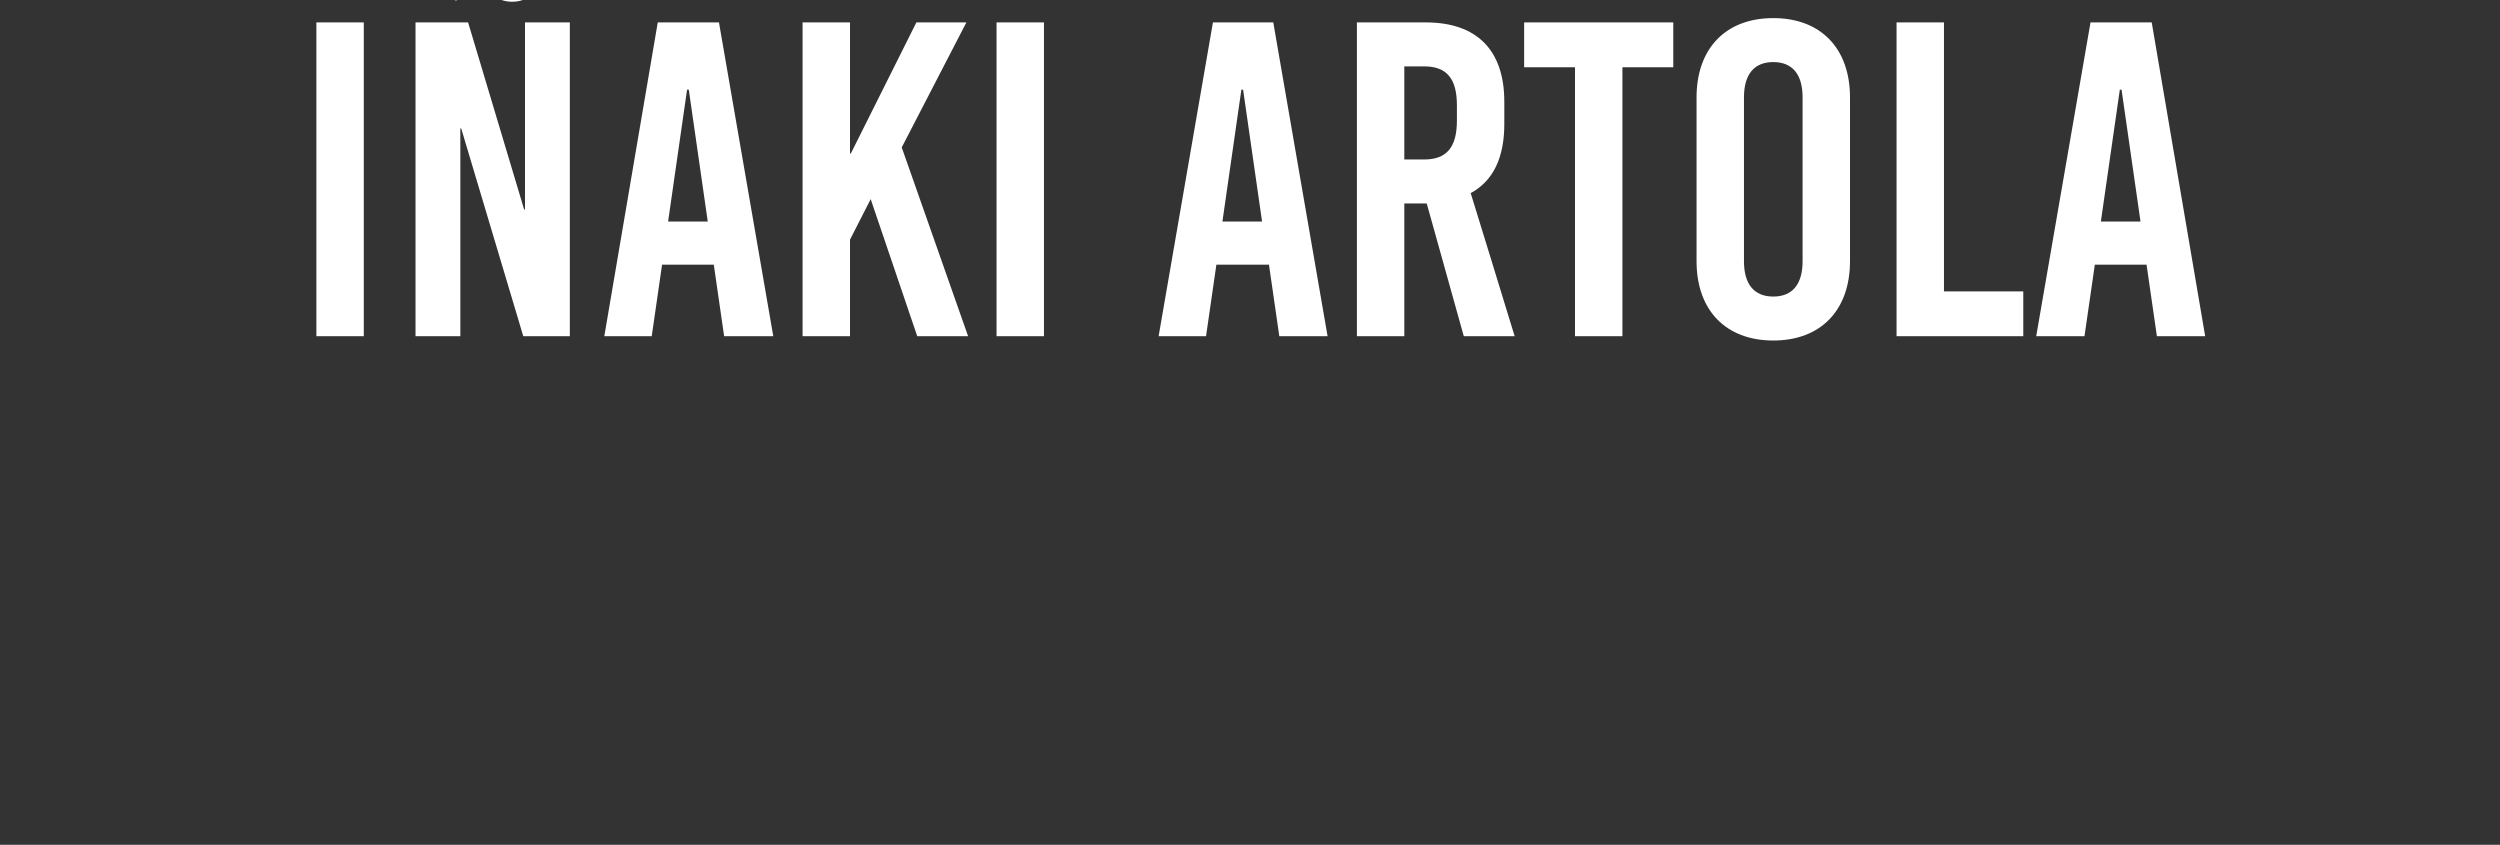 <?xml version="1.0" standalone="no"?><!DOCTYPE svg PUBLIC "-//W3C//DTD SVG 1.1//EN" "http://www.w3.org/Graphics/SVG/1.1/DTD/svg11.dtd"><svg xmlns="http://www.w3.org/2000/svg" version="1.1" width="290px" height="98px" viewBox="0 0 290 98"><rect x="0" y="0" width="290" height="98" fill="#333333" stroke="none"/>  <desc>I AKI ARTOLA</desc>  <defs/>  <g id="Polygon28596">    <path d="M 36.7 39 L 36.7 2.6 L 42.2 2.6 L 42.2 39 L 36.7 39 Z M 57.4 -4.1 C 58.4 -3.5 58.8 -3.3 59.3 -3.3 C 60.1 -3.3 60.6 -3.7 61.4 -4.8 C 61.4 -4.8 63.4 -2.9 63.4 -2.9 C 62.1 -0.6 61 0.2 59.4 0.2 C 58.6 0.2 58 0 56.9 -0.6 C 55.9 -1.2 55.5 -1.4 55 -1.4 C 54.2 -1.4 53.7 -0.9 52.9 0.1 C 52.9 0.1 50.9 -1.8 50.9 -1.8 C 52.2 -4.1 53.3 -4.9 54.9 -4.9 C 55.7 -4.9 56.3 -4.7 57.4 -4.1 Z M 60.7 39 L 53.5 14.9 L 53.4 14.9 L 53.4 39 L 48.2 39 L 48.2 2.6 L 54.3 2.6 L 60.8 24.3 L 60.9 24.3 L 60.9 2.6 L 66.1 2.6 L 66.1 39 L 60.7 39 Z M 84 39 L 82.8 30.7 L 76.8 30.7 L 75.6 39 L 70.1 39 L 76.3 2.6 L 83.4 2.6 L 89.7 39 L 84 39 Z M 77.5 25.7 L 82.1 25.7 L 79.9 10.4 L 79.7 10.4 L 77.5 25.7 Z M 112.3 39 L 106.4 39 L 101 23.1 L 98.6 27.8 L 98.6 39 L 93.1 39 L 93.1 2.6 L 98.6 2.6 L 98.6 17.8 L 98.7 17.8 L 106.3 2.6 L 112.1 2.6 L 104.6 17.1 L 112.3 39 Z M 115.6 39 L 115.6 2.6 L 121.1 2.6 L 121.1 39 L 115.6 39 Z M 148.4 39 L 147.2 30.7 L 141.1 30.7 L 139.9 39 L 134.4 39 L 140.7 2.6 L 147.7 2.6 L 154 39 L 148.4 39 Z M 141.8 25.7 L 146.4 25.7 L 144.2 10.4 L 144 10.4 L 141.8 25.7 Z M 165.5 23.6 L 162.9 23.6 L 162.9 39 L 157.4 39 L 157.4 2.6 C 157.4 2.6 165.37 2.6 165.4 2.6 C 171.3 2.6 174.5 5.8 174.5 11.8 C 174.5 11.8 174.5 14.4 174.5 14.4 C 174.5 18.3 173.2 21 170.6 22.4 C 170.62 22.41 175.7 39 175.7 39 L 169.8 39 L 165.5 23.6 Z M 162.9 18.5 C 162.9 18.5 165.16 18.51 165.2 18.5 C 167.8 18.5 169 17.1 169 14 C 169 14 169 12.2 169 12.2 C 169 9.1 167.8 7.7 165.2 7.7 C 165.16 7.7 162.9 7.7 162.9 7.7 L 162.9 18.5 Z M 188.2 7.8 L 188.2 39 L 182.7 39 L 182.7 7.8 L 176.8 7.8 L 176.8 2.6 L 194.1 2.6 L 194.1 7.8 L 188.2 7.8 Z M 214.6 11.3 C 214.6 11.3 214.6 30.3 214.6 30.3 C 214.6 36 211.2 39.5 205.7 39.5 C 200.2 39.5 196.8 36 196.8 30.3 C 196.8 30.3 196.8 11.3 196.8 11.3 C 196.8 5.6 200.2 2.1 205.7 2.1 C 211.2 2.1 214.6 5.6 214.6 11.3 Z M 202.3 11.3 C 202.3 11.3 202.3 30.3 202.3 30.3 C 202.3 33 203.5 34.4 205.7 34.4 C 207.9 34.4 209.1 33 209.1 30.3 C 209.1 30.3 209.1 11.3 209.1 11.3 C 209.1 8.6 207.9 7.2 205.7 7.2 C 203.5 7.2 202.3 8.6 202.3 11.3 Z M 234.7 33.8 L 234.7 39 L 220 39 L 220 2.6 L 225.5 2.6 L 225.5 33.8 L 234.7 33.8 Z M 250.2 39 L 249 30.7 L 243 30.7 L 241.8 39 L 236.2 39 L 242.5 2.6 L 249.6 2.6 L 255.8 39 L 250.2 39 Z M 243.7 25.7 L 248.3 25.7 L 246.1 10.4 L 245.9 10.4 L 243.7 25.7 Z " stroke="none" fill="#fff"/>  </g></svg>